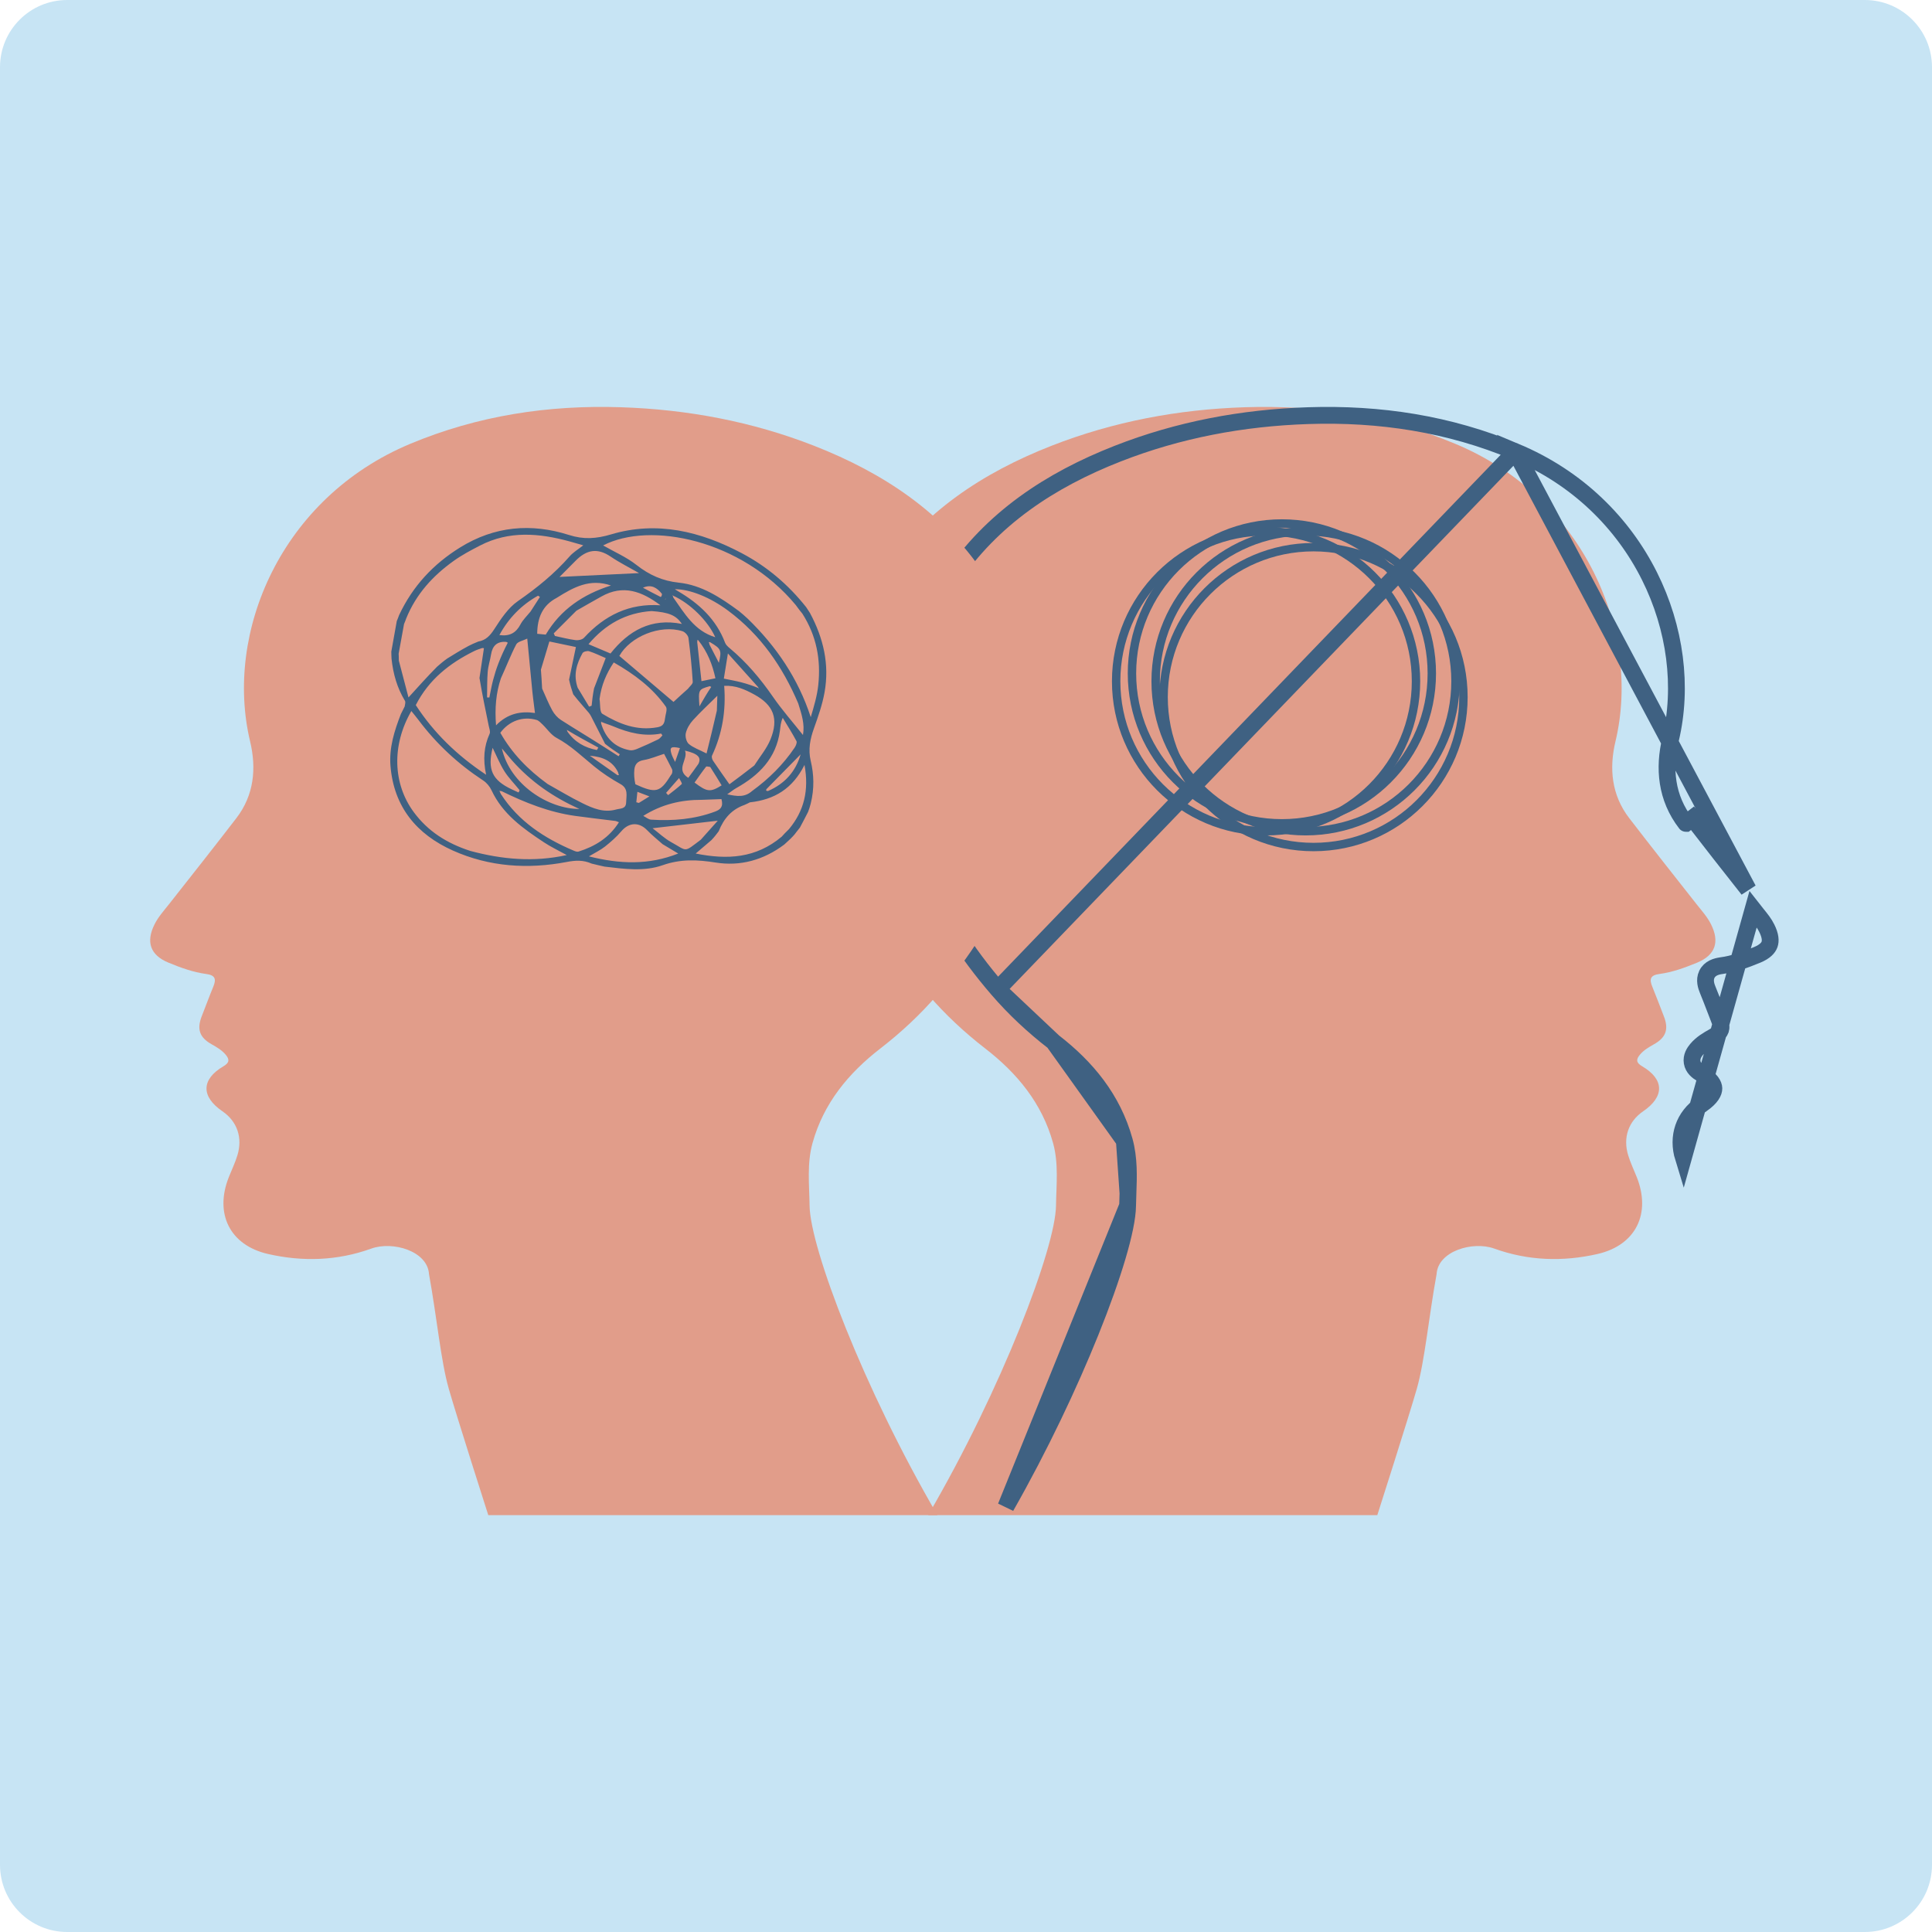 <svg xmlns="http://www.w3.org/2000/svg" width="230" height="230" viewBox="0 0 230 230" fill="none"><g clip-path="url(#clip0_1068_110)"><path d="M222 0H8C3.582 0 0 3.582 0 8V222C0 226.418 3.582 230 8 230H222C226.418 230 230 226.418 230 222V8C230 3.582 226.418 0 222 0Z" fill="#C7E4F4"></path><path d="M156.439 180.373L123.507 180.373L110.495 180.373C119.273 165.319 125.655 148.552 125.716 143.52C125.75 141.037 126.046 138.525 125.364 136.072C124.047 131.341 121.094 127.761 117.293 124.823C114.814 122.905 112.54 120.785 110.495 118.414C102.808 109.488 98.211 99.377 98.914 87.338C99.314 80.547 101.075 74.091 104.879 68.398C109.839 60.98 116.986 56.278 125.166 53.074C132.547 50.183 140.237 48.744 148.159 48.482C156.835 48.196 165.217 49.474 173.266 52.842C188.661 59.276 195.405 75.316 192.32 88.256C191.551 91.463 191.84 94.659 193.965 97.41C196.598 100.835 199.284 104.226 201.961 107.627C202.576 108.412 203.252 109.143 203.7 110.05C204.74 112.133 204.209 113.696 202.063 114.591C200.604 115.193 199.112 115.743 197.535 115.952C196.453 116.097 196.334 116.574 196.706 117.471C197.18 118.621 197.61 119.796 198.067 120.957C198.679 122.5 198.352 123.501 196.916 124.309C196.292 124.661 195.686 125.011 195.225 125.562C194.748 126.134 194.78 126.519 195.488 126.934C198.145 128.492 198.178 130.542 195.614 132.296C193.869 133.488 193.18 135.428 193.836 137.552C194.101 138.423 194.503 139.25 194.841 140.103C196.591 144.465 194.748 148.243 190.176 149.287C186.048 150.226 181.917 150.096 177.888 148.64C175.318 147.716 171.19 148.941 171.023 151.676C170.082 156.851 169.611 162.026 168.671 165.319C167.73 168.612 163.966 180.373 163.966 180.373L156.439 180.373Z" fill="#E19D8A"></path><path d="M133.85 135.804L133.85 135.804C132.459 130.806 129.344 127.059 125.428 124.032L133.85 135.804ZM133.85 135.804C134.435 137.905 134.355 140.079 134.282 142.061M133.85 135.804L134.282 142.061M180.404 53.765L180.404 53.765C195.337 60.006 201.844 75.551 198.871 88.024C198.052 91.439 198.34 94.969 200.696 98.02C200.696 98.021 200.697 98.021 200.697 98.021L201.488 97.41C203.673 100.252 205.894 103.07 208.117 105.89L180.404 53.765ZM180.404 53.765C172.505 50.459 164.269 49.199 155.715 49.482C147.895 49.74 140.319 51.16 133.054 54.005C124.999 57.161 118.046 61.756 113.233 68.954C109.55 74.467 107.828 80.741 107.436 87.396C106.752 99.111 111.211 108.977 118.775 117.76M180.404 53.765L118.775 117.76M134.239 143.533C134.222 144.939 133.776 147.044 133.029 149.568C132.273 152.121 131.184 155.19 129.825 158.562C127.287 164.861 123.795 172.255 119.748 179.373L134.239 143.532C134.239 143.532 134.239 143.533 134.239 143.533ZM134.239 143.533C134.246 143.058 134.264 142.566 134.282 142.061M134.239 143.533L134.282 142.061M118.775 117.76C120.773 120.077 122.998 122.151 125.428 124.031L118.775 117.76ZM209.162 108.823C209.015 108.641 208.86 108.451 208.699 108.245L200.403 137.845C199.622 135.311 200.459 132.915 202.573 131.471C203.749 130.667 204.042 129.986 204.033 129.563C204.024 129.151 203.715 128.506 202.505 127.797L202.505 127.797C202.1 127.559 201.564 127.156 201.449 126.472C201.335 125.791 201.71 125.246 201.981 124.921L201.981 124.921C202.573 124.213 203.334 123.784 203.939 123.444L203.949 123.438C204.553 123.098 204.761 122.808 204.836 122.587C204.914 122.36 204.924 121.988 204.661 121.326L204.66 121.324C204.483 120.874 204.315 120.434 204.148 119.998C203.871 119.276 203.599 118.567 203.305 117.852C203.119 117.404 202.872 116.68 203.195 116.001C203.549 115.255 204.333 115.04 204.925 114.961L204.927 114.96C206.367 114.77 207.758 114.264 209.201 113.668C210.122 113.284 210.514 112.835 210.657 112.431C210.803 112.02 210.782 111.404 210.329 110.497L210.327 110.493C210.031 109.895 209.636 109.407 209.162 108.823Z" stroke="#3F6182" stroke-width="2"></path><path d="M65.655 180.373L98.587 180.373L111.599 180.373C102.821 165.319 96.438 148.552 96.378 143.52C96.344 141.037 96.048 138.525 96.73 136.072C98.047 131.341 101 127.761 104.801 124.823C107.28 122.905 109.554 120.785 111.599 118.414C119.285 109.488 123.882 99.377 123.18 87.338C122.78 80.547 121.018 74.091 117.215 68.398C112.255 60.98 105.108 56.278 96.927 53.074C89.546 50.183 81.856 48.744 73.935 48.482C65.259 48.196 56.877 49.474 48.827 52.842C33.433 59.276 26.689 75.316 29.773 88.256C30.543 91.463 30.253 94.659 28.129 97.41C25.496 100.835 22.81 104.226 20.132 107.627C19.517 108.412 18.842 109.143 18.393 110.05C17.354 112.133 17.885 113.696 20.031 114.591C21.49 115.193 22.982 115.743 24.559 115.952C25.641 116.097 25.76 116.574 25.388 117.471C24.913 118.621 24.483 119.796 24.026 120.957C23.414 122.5 23.741 123.501 25.177 124.309C25.802 124.661 26.408 125.011 26.868 125.562C27.346 126.134 27.314 126.519 26.606 126.934C23.948 128.492 23.916 130.542 26.48 132.296C28.225 133.488 28.914 135.428 28.258 137.552C27.993 138.423 27.591 139.25 27.253 140.103C25.503 144.465 27.346 148.243 31.918 149.287C36.046 150.226 40.177 150.096 44.206 148.64C46.776 147.716 50.903 148.941 51.071 151.676C52.012 156.851 52.482 162.026 53.423 165.319C54.364 168.612 58.128 180.373 58.128 180.373L65.655 180.373Z" fill="#E19D8A"></path><path d="M47.511 73.23C49.14 69.758 51.598 67.14 54.782 65.169C58.89 62.627 63.243 62.258 67.742 63.689C69.473 64.24 70.98 64.146 72.747 63.618C78.215 61.986 83.393 63.26 88.302 65.854C91.285 67.429 93.825 69.574 95.971 72.28C96.14 72.524 96.259 72.729 96.422 72.971C98.028 75.96 98.758 79.09 98.162 82.417C97.901 83.874 97.403 85.299 96.902 86.699C96.444 87.975 96.194 89.226 96.512 90.569C96.9 92.204 96.961 93.851 96.514 95.666C96.399 96.095 96.322 96.357 96.193 96.671C95.855 97.314 95.568 97.903 95.224 98.527C94.984 98.817 94.8 99.071 94.573 99.359C94.411 99.534 94.294 99.676 94.116 99.844C93.844 100.089 93.633 100.308 93.359 100.545C90.882 102.401 88.118 103.15 85.193 102.683C83.025 102.337 81.02 102.249 78.89 103C76.685 103.778 74.333 103.448 71.959 103.167C71.421 103.037 70.962 102.948 70.435 102.809C69.425 102.363 68.501 102.418 67.488 102.612C62.84 103.499 58.252 103.197 53.916 101.256C49.617 99.332 46.882 96.077 46.485 91.169C46.312 89.032 46.938 87.023 47.727 84.999C47.897 84.683 48.013 84.415 48.178 84.101C48.225 83.842 48.3 83.58 48.205 83.424C47.281 81.903 46.804 80.239 46.611 78.416C46.606 78.118 46.582 77.886 46.584 77.575C46.818 76.31 47.026 75.125 47.235 73.939C47.324 73.726 47.413 73.513 47.511 73.23ZM84.527 76.449C84.475 76.447 84.424 76.444 84.373 76.442C84.403 76.5 84.433 76.558 84.468 76.751C84.827 77.447 85.186 78.142 85.581 78.908C85.93 77.401 85.857 77.237 84.527 76.449ZM84.496 81.687C83.136 82.079 83.129 82.089 83.267 84.087C83.719 83.299 84.171 82.512 84.672 81.776C84.659 81.767 84.647 81.758 84.496 81.687ZM73.511 92.285C73.566 92.282 73.621 92.278 73.676 92.275C73.653 92.203 73.63 92.131 73.575 91.928C72.949 90.663 71.868 90.102 70.219 89.966C71.416 90.804 72.421 91.508 73.511 92.285ZM67.531 86.921C67.513 86.911 67.496 86.901 67.479 86.891C67.49 86.917 67.501 86.943 67.553 87.097C68.416 88.344 69.619 89.017 71.06 89.29C71.117 89.192 71.173 89.094 71.229 88.996C69.983 88.323 68.738 87.651 67.531 86.921ZM83.113 76.204C83.069 76.213 83.026 76.221 82.982 76.229C82.988 76.255 82.992 76.303 83 76.303C83.049 76.308 83.098 76.301 82.997 76.384C83.167 77.949 83.337 79.514 83.508 81.092C84.015 80.987 84.561 80.873 85.171 80.746C84.811 79.101 84.226 77.592 83.113 76.204ZM60.264 76.415C59.183 76.333 58.624 76.87 58.457 77.922C58.347 78.612 58.117 79.288 58.061 79.98C57.979 80.991 58.005 82.011 57.984 83.028C58.075 83.03 58.166 83.032 58.258 83.034C58.4 82.351 58.516 81.662 58.693 80.988C58.871 80.314 59.078 79.643 59.328 78.992C59.656 78.135 60.039 77.3 60.453 76.511C60.437 76.498 60.422 76.485 60.264 76.415ZM80.161 70.931C80.119 70.915 80.078 70.898 80.036 70.882C80.043 70.904 80.046 70.941 80.059 70.945C80.109 70.962 80.163 70.969 80.131 71.098C81.483 73 82.65 75.101 85.15 75.86C84.269 73.896 82.133 71.813 80.161 70.931ZM90.277 81.906C90.287 81.95 90.296 81.993 90.306 82.036C90.32 81.981 90.334 81.926 90.241 81.786C89.098 80.512 87.954 79.238 86.656 77.791C86.457 79.023 86.316 79.893 86.171 80.787C86.901 80.94 87.579 81.056 88.243 81.228C88.957 81.413 89.657 81.651 90.277 81.906ZM47.48 78.643C47.852 80.063 48.225 81.484 48.63 83.029C49.863 81.665 50.882 80.538 52.027 79.374C52.39 79.057 52.753 78.741 53.244 78.393C54.048 77.895 54.852 77.398 55.783 76.896C56.123 76.727 56.462 76.559 56.942 76.374C57.841 76.216 58.348 75.668 58.852 74.886C59.635 73.672 60.498 72.364 61.647 71.566C63.903 70 65.997 68.307 67.809 66.238C68.244 65.741 68.845 65.391 69.438 64.919C68.791 64.734 68.285 64.582 67.775 64.444C64.186 63.47 60.617 63.154 57.154 64.941C56.067 65.502 54.972 66.08 53.981 66.793C51.55 68.542 49.552 70.684 48.353 73.639C48.297 73.801 48.24 73.963 48.099 74.292C47.894 75.425 47.689 76.558 47.457 77.822C47.469 78.043 47.481 78.264 47.48 78.643ZM85.557 98.963C85.31 99.293 85.063 99.623 84.698 100.01C84.118 100.504 83.537 100.999 82.819 101.611C86.604 102.37 89.991 102.178 93.054 99.609C93.304 99.335 93.554 99.06 93.925 98.707C95.736 96.53 96.324 94.063 95.775 91.064C94.357 93.889 92.2 95.198 89.275 95.516C89.103 95.605 88.932 95.694 88.627 95.827C87.131 96.351 86.179 97.406 85.557 98.963ZM71.606 85.945L71.56 85.883C71.56 85.883 71.582 85.97 71.558 86.108C72.069 87.853 73.172 88.973 74.968 89.312C75.249 89.365 75.588 89.263 75.867 89.147C76.71 88.796 77.543 88.416 78.365 88.017C78.56 87.922 78.698 87.707 78.863 87.547C78.809 87.474 78.756 87.401 78.702 87.328C76.701 87.712 74.84 87.24 73.021 86.473C72.548 86.274 72.047 86.14 71.606 85.945ZM68.768 81.868C69.222 82.622 69.676 83.375 70.13 84.128C70.231 84.09 70.331 84.052 70.431 84.014C70.497 83.38 70.563 82.746 70.72 81.95C71.177 80.763 71.635 79.576 72.109 78.343C71.459 78.067 70.811 77.744 70.129 77.528C69.905 77.457 69.444 77.578 69.347 77.754C68.664 78.995 68.227 80.298 68.768 81.868ZM64.394 79.721C64.446 80.425 64.497 81.129 64.539 81.973C64.936 82.844 65.287 83.741 65.748 84.576C65.99 85.014 66.362 85.44 66.779 85.708C68.457 86.788 70.175 87.804 71.961 88.952C72.521 89.31 73.082 89.668 73.642 90.027C73.689 89.949 73.737 89.871 73.784 89.794C73.218 89.419 72.652 89.045 72.032 88.548C71.559 87.617 71.089 86.683 70.611 85.755C70.453 85.448 70.314 85.118 70.097 84.858C69.506 84.151 68.878 83.476 68.239 82.651C68.065 82.121 67.89 81.592 67.748 80.908C68.016 79.626 68.285 78.344 68.56 77.028C67.57 76.821 66.555 76.609 65.4 76.367C65.073 77.47 64.764 78.515 64.394 79.721ZM63.285 81.382C63.12 79.673 62.955 77.963 62.768 76.024C62.271 76.272 61.636 76.374 61.456 76.717C60.798 77.975 60.293 79.313 59.629 80.754C59.041 82.518 58.894 84.317 59.053 86.349C60.462 84.911 62.033 84.639 63.687 84.88C63.532 83.688 63.391 82.613 63.285 81.382ZM71.373 83.217C71.476 83.823 71.374 84.772 71.717 84.981C73.702 86.188 75.828 87.027 78.255 86.58C78.81 86.478 79.087 86.263 79.163 85.562C79.211 85.077 79.484 84.431 79.273 84.132C77.668 81.862 75.494 80.246 73.065 78.862C72.175 80.198 71.596 81.549 71.373 83.217ZM59.72 94.189C59.631 94.175 59.541 94.161 59.452 94.147C59.491 94.232 59.53 94.318 59.625 94.524C61.738 97.793 64.821 99.797 68.307 101.272C68.48 101.345 68.704 101.43 68.865 101.38C70.831 100.762 72.513 99.742 73.683 97.885C73.48 97.812 73.365 97.746 73.244 97.731C71.648 97.528 70.049 97.353 68.456 97.129C65.39 96.699 62.545 95.572 59.72 94.189ZM95.52 73.053C95.274 72.751 95.028 72.449 94.73 72.025C88.279 64.243 77.384 62.034 71.8 64.934C73.127 65.693 74.572 66.315 75.77 67.256C77.292 68.452 78.866 69.16 80.815 69.365C83.498 69.646 85.746 71.107 87.98 72.754C88.295 73.014 88.609 73.274 89.001 73.642C92.406 76.941 95.013 80.759 96.518 85.376C96.902 84.096 97.281 82.823 97.417 81.526C97.728 78.547 97.219 75.72 95.52 73.053ZM57.082 80.713C57.258 79.537 57.433 78.361 57.611 77.166C57.553 77.163 57.452 77.131 57.369 77.158C57.058 77.264 56.74 77.365 56.446 77.511C53.551 78.948 51.075 80.859 49.497 83.94C51.644 87.242 54.395 89.917 57.87 92.231C57.485 90.399 57.607 88.853 58.288 87.355C58.403 87.101 58.244 86.709 58.178 86.387C57.802 84.549 57.416 82.713 57.082 80.713ZM55.991 101.301C59.743 102.305 63.519 102.664 67.469 101.793C66.471 101.241 65.571 100.818 64.751 100.274C62.268 98.629 59.839 96.923 58.512 94.075C58.304 93.628 57.935 93.185 57.526 92.917C54.543 90.959 51.967 88.573 49.819 85.712C49.555 85.36 49.27 85.023 48.969 84.646C46.62 88.715 46.763 93.308 49.264 96.69C50.939 98.954 53.179 100.39 55.991 101.301ZM65.193 93.334C66.574 94.103 67.927 94.929 69.345 95.623C70.585 96.23 71.875 96.779 73.333 96.373C73.852 96.228 74.529 96.336 74.542 95.508C74.555 94.713 74.838 93.881 73.851 93.333C72.76 92.728 71.702 92.027 70.735 91.238C69.283 90.054 67.946 88.744 66.264 87.846C65.597 87.489 65.129 86.761 64.558 86.217C64.352 86.021 64.133 85.78 63.878 85.706C62.242 85.236 60.615 85.819 59.562 87.235C60.936 89.657 62.821 91.618 65.193 93.334ZM89.797 91.125C90.449 90.099 91.267 89.142 91.719 88.034C92.73 85.552 92.093 83.933 89.789 82.677C88.701 82.083 87.57 81.571 86.213 81.649C86.441 84.588 85.991 87.337 84.766 89.95C84.693 90.105 84.778 90.399 84.886 90.562C85.482 91.454 86.108 92.326 86.837 93.366C87.758 92.682 88.731 91.959 89.797 91.125ZM95.03 83.747C93.166 79.357 90.53 75.562 86.682 72.697C84.552 71.112 82.15 70.135 80.333 70.144C80.491 70.242 80.623 70.328 80.759 70.407C83.242 71.864 85.267 73.739 86.322 76.523C86.419 76.778 86.665 76.995 86.884 77.178C88.879 78.845 90.533 80.804 92.013 82.948C93.091 84.509 94.354 85.94 95.59 87.498C95.823 86.199 95.436 85.043 95.03 83.747ZM81.895 82C82.097 81.722 82.487 81.432 82.47 81.169C82.358 79.424 82.189 77.681 81.959 75.948C81.918 75.645 81.548 75.24 81.248 75.145C78.582 74.307 75.009 75.794 73.731 78.088C75.909 79.937 78.058 81.762 80.178 83.563C80.609 83.163 81.191 82.624 81.895 82ZM68.619 72.703C67.72 73.602 66.82 74.501 65.921 75.4C65.969 75.504 66.016 75.609 66.064 75.713C66.89 75.886 67.711 76.103 68.546 76.21C68.862 76.25 69.325 76.143 69.528 75.923C71.978 73.254 74.92 71.802 78.624 72.058C76.434 70.408 74.18 69.546 71.584 71.02C70.636 71.558 69.681 72.082 68.619 72.703ZM78.885 100.5C78.271 99.95 77.619 99.436 77.049 98.843C76.078 97.832 74.872 97.894 73.972 98.955C73.399 99.63 72.718 100.228 72.024 100.78C71.497 101.199 70.872 101.492 70.11 101.949C73.774 102.87 77.198 103.008 80.741 101.611C80.076 101.217 79.543 100.902 78.885 100.5ZM77.571 72.745C74.517 72.947 72.073 74.309 70.06 76.689C70.987 77.081 71.799 77.425 72.678 77.797C74.835 75.075 77.523 73.544 81.18 74.277C80.482 73.247 79.645 72.898 77.571 72.745ZM89.553 94.153C91.521 92.721 93.233 91.03 94.6 89.003C94.746 88.785 94.909 88.401 94.817 88.228C94.316 87.282 93.737 86.377 93.184 85.458C92.922 86.032 92.913 86.514 92.849 86.989C92.409 90.264 90.361 92.301 87.644 93.822C87.334 93.996 87.056 94.227 86.573 94.564C87.76 94.807 88.65 94.954 89.553 94.153ZM68.486 66.796C67.864 67.422 67.241 68.048 66.612 68.681C69.883 68.524 72.99 68.375 76.082 68.226C75.004 67.608 73.795 67.006 72.685 66.255C71.157 65.222 69.837 65.396 68.486 66.796ZM83.542 95.218C81.109 95.211 78.807 95.733 76.578 97.129C76.895 97.287 77.196 97.558 77.514 97.578C80.104 97.743 82.654 97.539 85.12 96.62C85.762 96.38 86.139 96.056 85.888 95.132C85.176 95.154 84.439 95.177 83.542 95.218ZM66.285 71.167C64.564 72.064 63.966 73.572 63.953 75.453C64.314 75.487 64.638 75.517 64.971 75.549C66.744 72.557 69.4 70.765 72.734 69.702C70.232 68.843 68.302 69.895 66.285 71.167ZM75.638 93.364C78.047 94.471 78.591 94.341 79.807 92.371C79.877 92.258 79.984 92.156 80.012 92.035C80.046 91.888 80.065 91.7 80.003 91.573C79.692 90.933 79.352 90.308 79.057 89.744C78.211 90.012 77.444 90.345 76.645 90.48C75.931 90.601 75.584 90.958 75.518 91.614C75.463 92.162 75.5 92.72 75.638 93.364ZM85.34 84.593C85.359 83.995 85.379 83.397 85.398 82.829C84.395 83.824 83.402 84.741 82.495 85.738C82.106 86.166 81.771 86.729 81.642 87.284C81.551 87.676 81.711 88.322 81.999 88.565C82.532 89.015 83.24 89.252 84.112 89.7C84.54 87.976 84.937 86.374 85.34 84.593ZM83.431 99.965C84.115 99.198 84.799 98.43 85.449 97.702C82.817 98.006 80.314 98.295 77.686 98.599C78.449 99.178 79.122 99.828 79.912 100.261C81.878 101.341 81.346 101.536 83.431 99.965ZM60.962 90.535C60.59 90.095 60.218 89.655 59.747 89.098C60.704 93.391 65.284 96.311 68.977 96.307C65.878 94.901 63.231 93.099 60.962 90.535ZM63.158 72.805C63.531 72.225 63.904 71.644 64.278 71.064C64.203 71.014 64.129 70.964 64.054 70.914C62.081 72.019 60.558 73.565 59.451 75.602C60.68 75.777 61.438 75.332 61.962 74.331C62.235 73.81 62.681 73.381 63.158 72.805ZM61.734 94.343C61.774 94.244 61.878 94.095 61.846 94.055C61.254 93.311 60.567 92.63 60.06 91.833C59.509 90.965 59.122 89.992 58.643 89.025C58.018 91.62 58.592 92.859 60.882 93.952C61.119 94.064 61.355 94.178 61.734 94.343ZM84.549 91.305C84.379 91.291 84.113 91.201 84.055 91.275C83.576 91.888 83.135 92.531 82.685 93.163C84.185 94.291 84.558 94.338 85.908 93.495C85.489 92.802 85.068 92.107 84.549 91.305ZM83.134 90.954C83.531 90.182 83.11 89.727 81.547 89.357C81.968 90.423 80.355 91.583 81.935 92.601C82.32 92.085 82.691 91.588 83.134 90.954ZM91.244 93.943C91.229 94.001 91.214 94.058 91.198 94.116C91.28 94.133 91.378 94.189 91.441 94.162C93.432 93.304 94.731 91.836 95.313 89.805C94.012 91.133 92.684 92.49 91.244 93.943ZM80.841 92.625C80.326 93.213 79.811 93.801 79.296 94.389C79.377 94.479 79.458 94.569 79.54 94.659C80.086 94.227 80.647 93.812 81.159 93.342C81.224 93.283 81.028 92.936 80.841 92.625ZM78.802 70.697C78.216 69.966 77.536 69.524 76.544 69.967C77.254 70.344 77.945 70.718 78.648 71.067C78.686 71.086 78.822 70.906 78.802 70.697ZM80.369 90.704C80.559 90.161 80.749 89.618 80.944 89.06C79.868 88.813 79.688 88.971 79.94 89.762C80.031 90.044 80.174 90.31 80.369 90.704ZM75.881 94.264C75.838 94.678 75.794 95.093 75.751 95.507C75.852 95.534 75.953 95.561 76.053 95.588C76.439 95.349 76.824 95.109 77.31 94.808C76.755 94.603 76.386 94.466 75.881 94.264ZM79.196 71.381C79.22 71.344 79.244 71.308 79.267 71.271C79.221 71.274 79.175 71.277 79.196 71.381Z" fill="#3F6182"></path><circle cx="152.606" cy="80.168" r="17.848" stroke="#3F6182"></circle><circle cx="155.426" cy="81.106" r="17.848" stroke="#3F6182"></circle><circle cx="156.371" cy="82.988" r="17.848" stroke="#3F6182"></circle><circle cx="150.723" cy="81.106" r="17.848" stroke="#3F6182"></circle></g><defs><clipPath id="clip0_1068_110"><rect width="230" height="230" fill="white"></rect></clipPath></defs></svg>